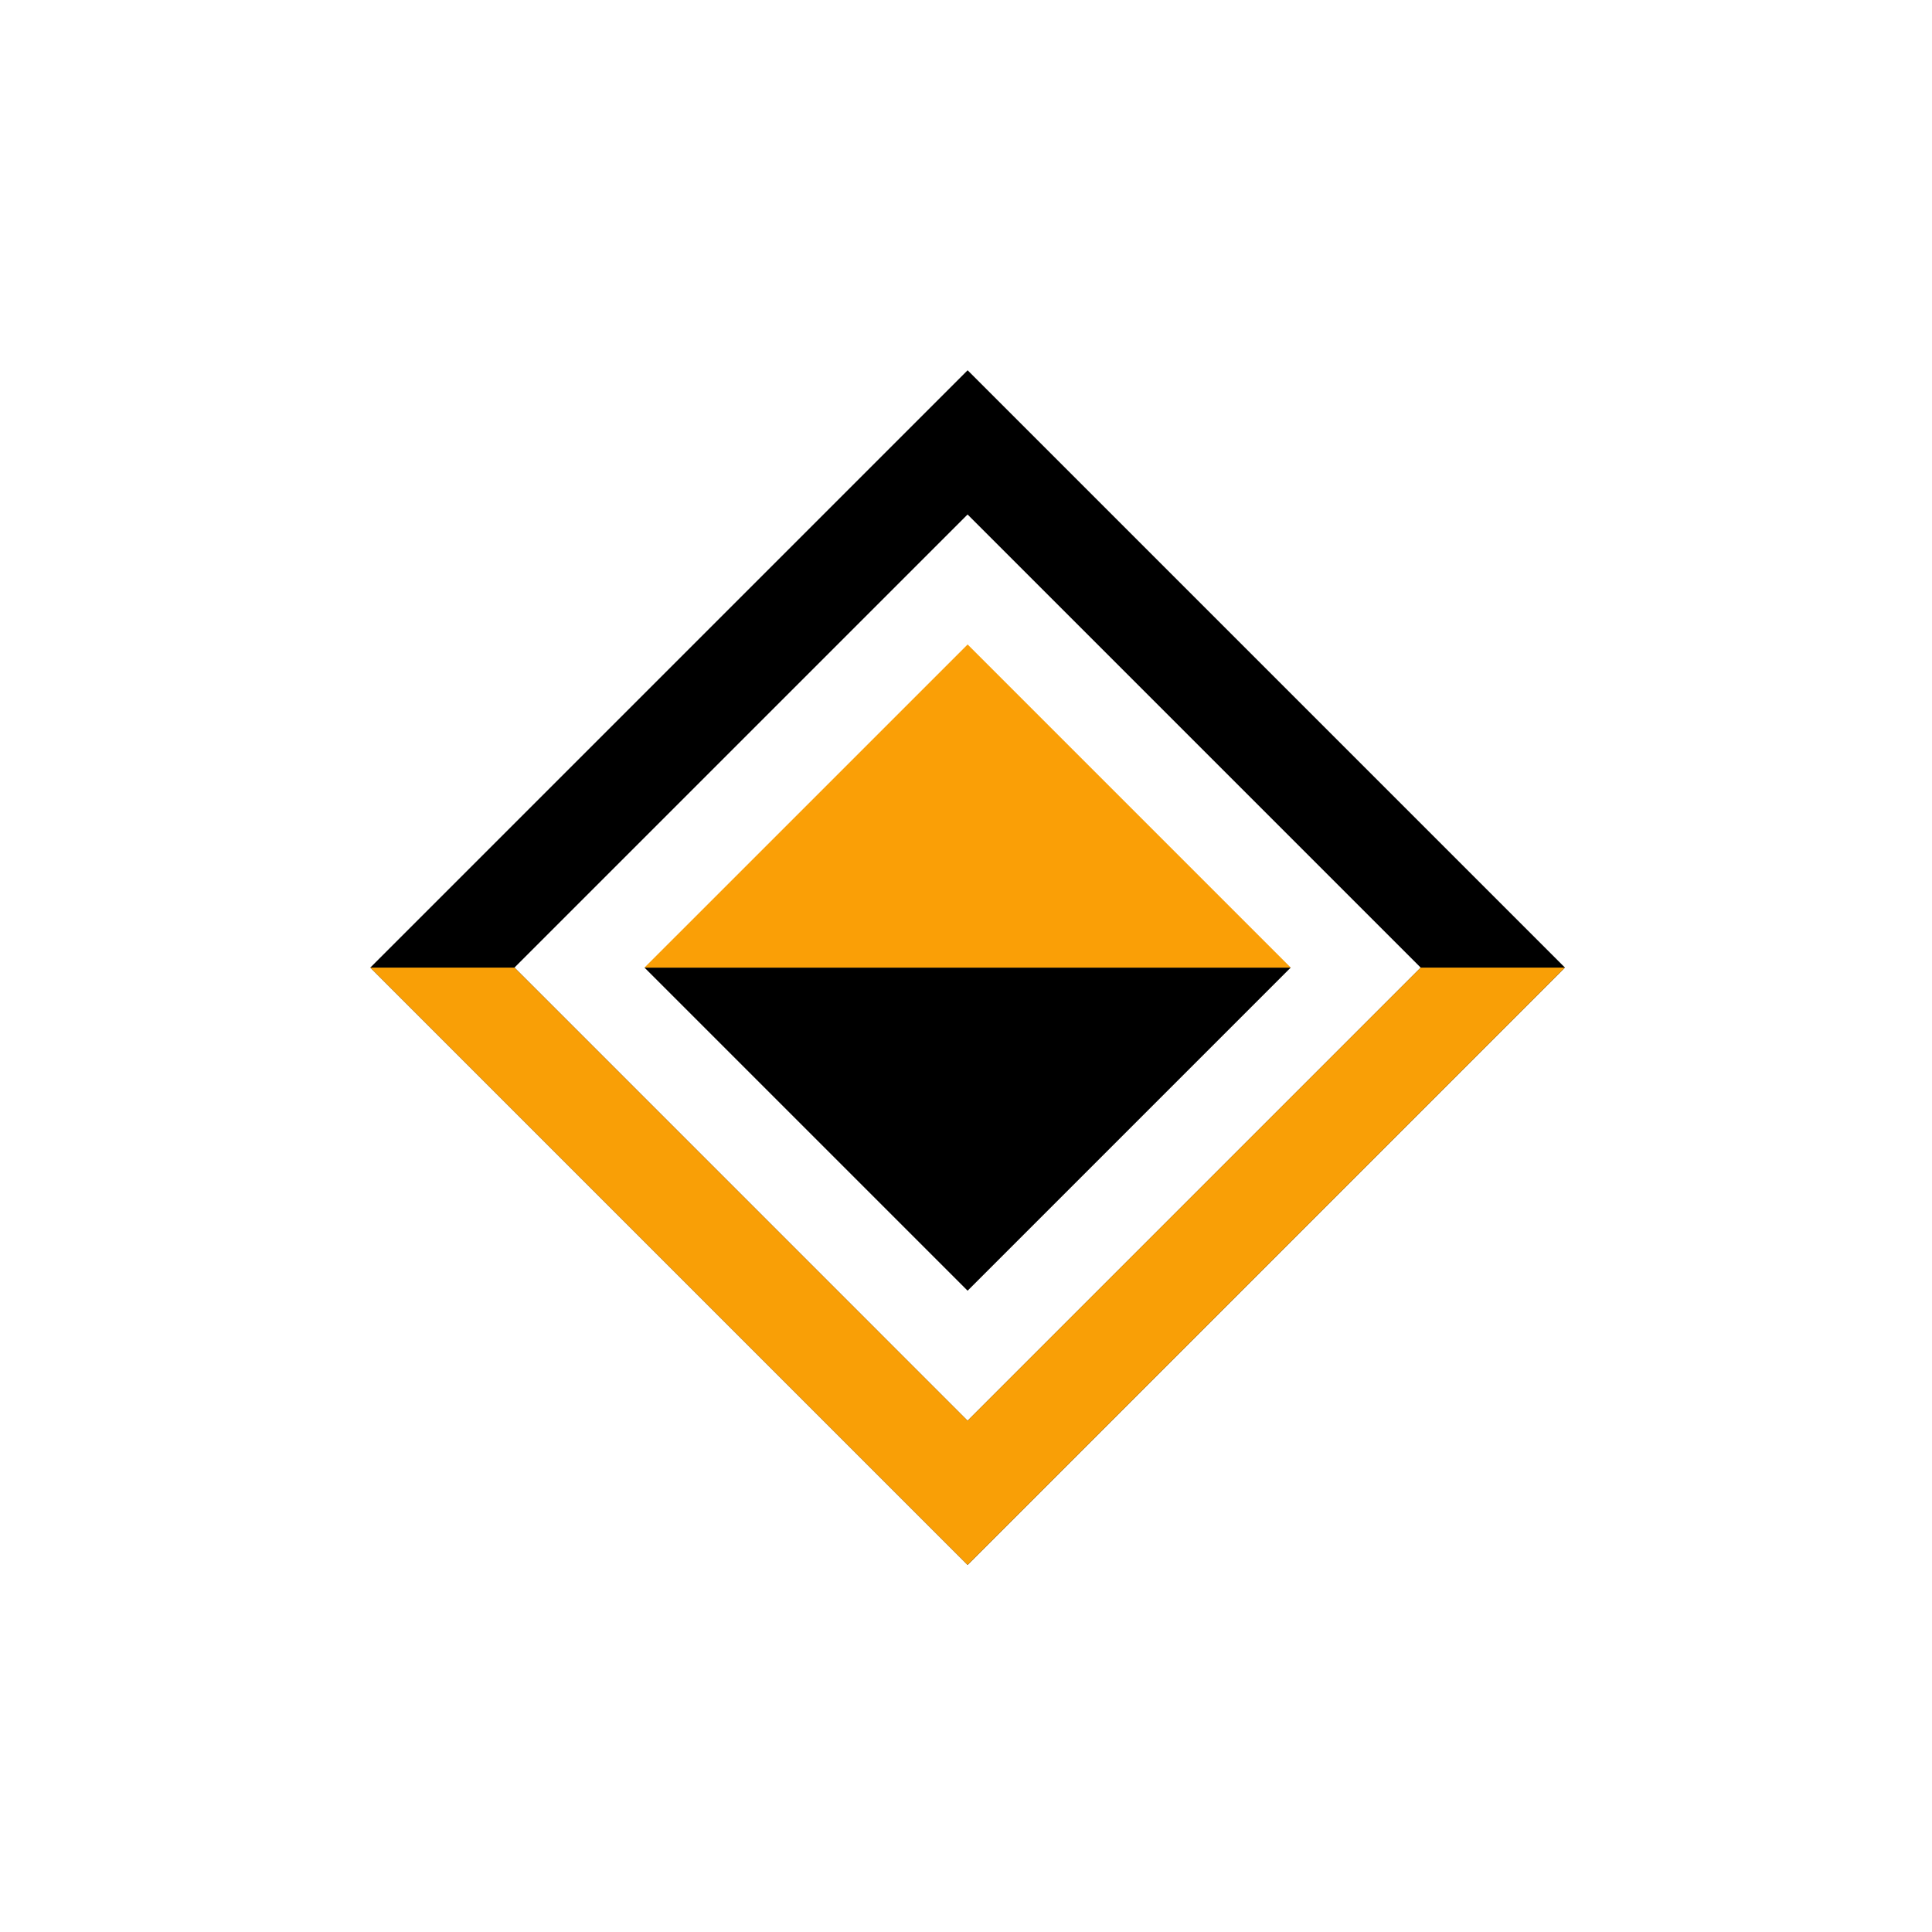 <svg xmlns="http://www.w3.org/2000/svg" width="120" height="120" viewBox="0 0 120 120">
  <g id="Group_298" data-name="Group 298" transform="translate(-102 -1849)">
    <rect id="Rectangle_256" data-name="Rectangle 256" width="120" height="120" transform="translate(102 1849)" fill="none"/>
    <g id="Group_200" data-name="Group 200" transform="translate(-951.021 591.098)">
      <path id="Path_196" data-name="Path 196" d="M4984.869,71.842,5013.013,43.7l28.145,28.145-28.145,28.145Zm-8.953,0,37.1,37.1,37.1-37.1-37.1-37.1Z" transform="translate(-3899.894 1246.158)"/>
      <path id="Path_197" data-name="Path 197" d="M5041.159,311.817l-28.146,28.145L4992.2,319.151l-7.333-7.334h-8.953l37.1,37.1,37.1-37.1Z" transform="translate(-3899.894 1006.183)" fill="#f99f06"/>
      <path id="Path_198" data-name="Path 198" d="M5123.16,331.887l20.069-20.07h-40.14Z" transform="translate(-4010.039 1006.183)"/>
      <path id="Path_199" data-name="Path 199" d="M5103.09,181.989h40.14l-20.069-20.07Z" transform="translate(-4010.039 1136.011)" fill="#fa9f06"/>
    </g>
  </g>
</svg>

